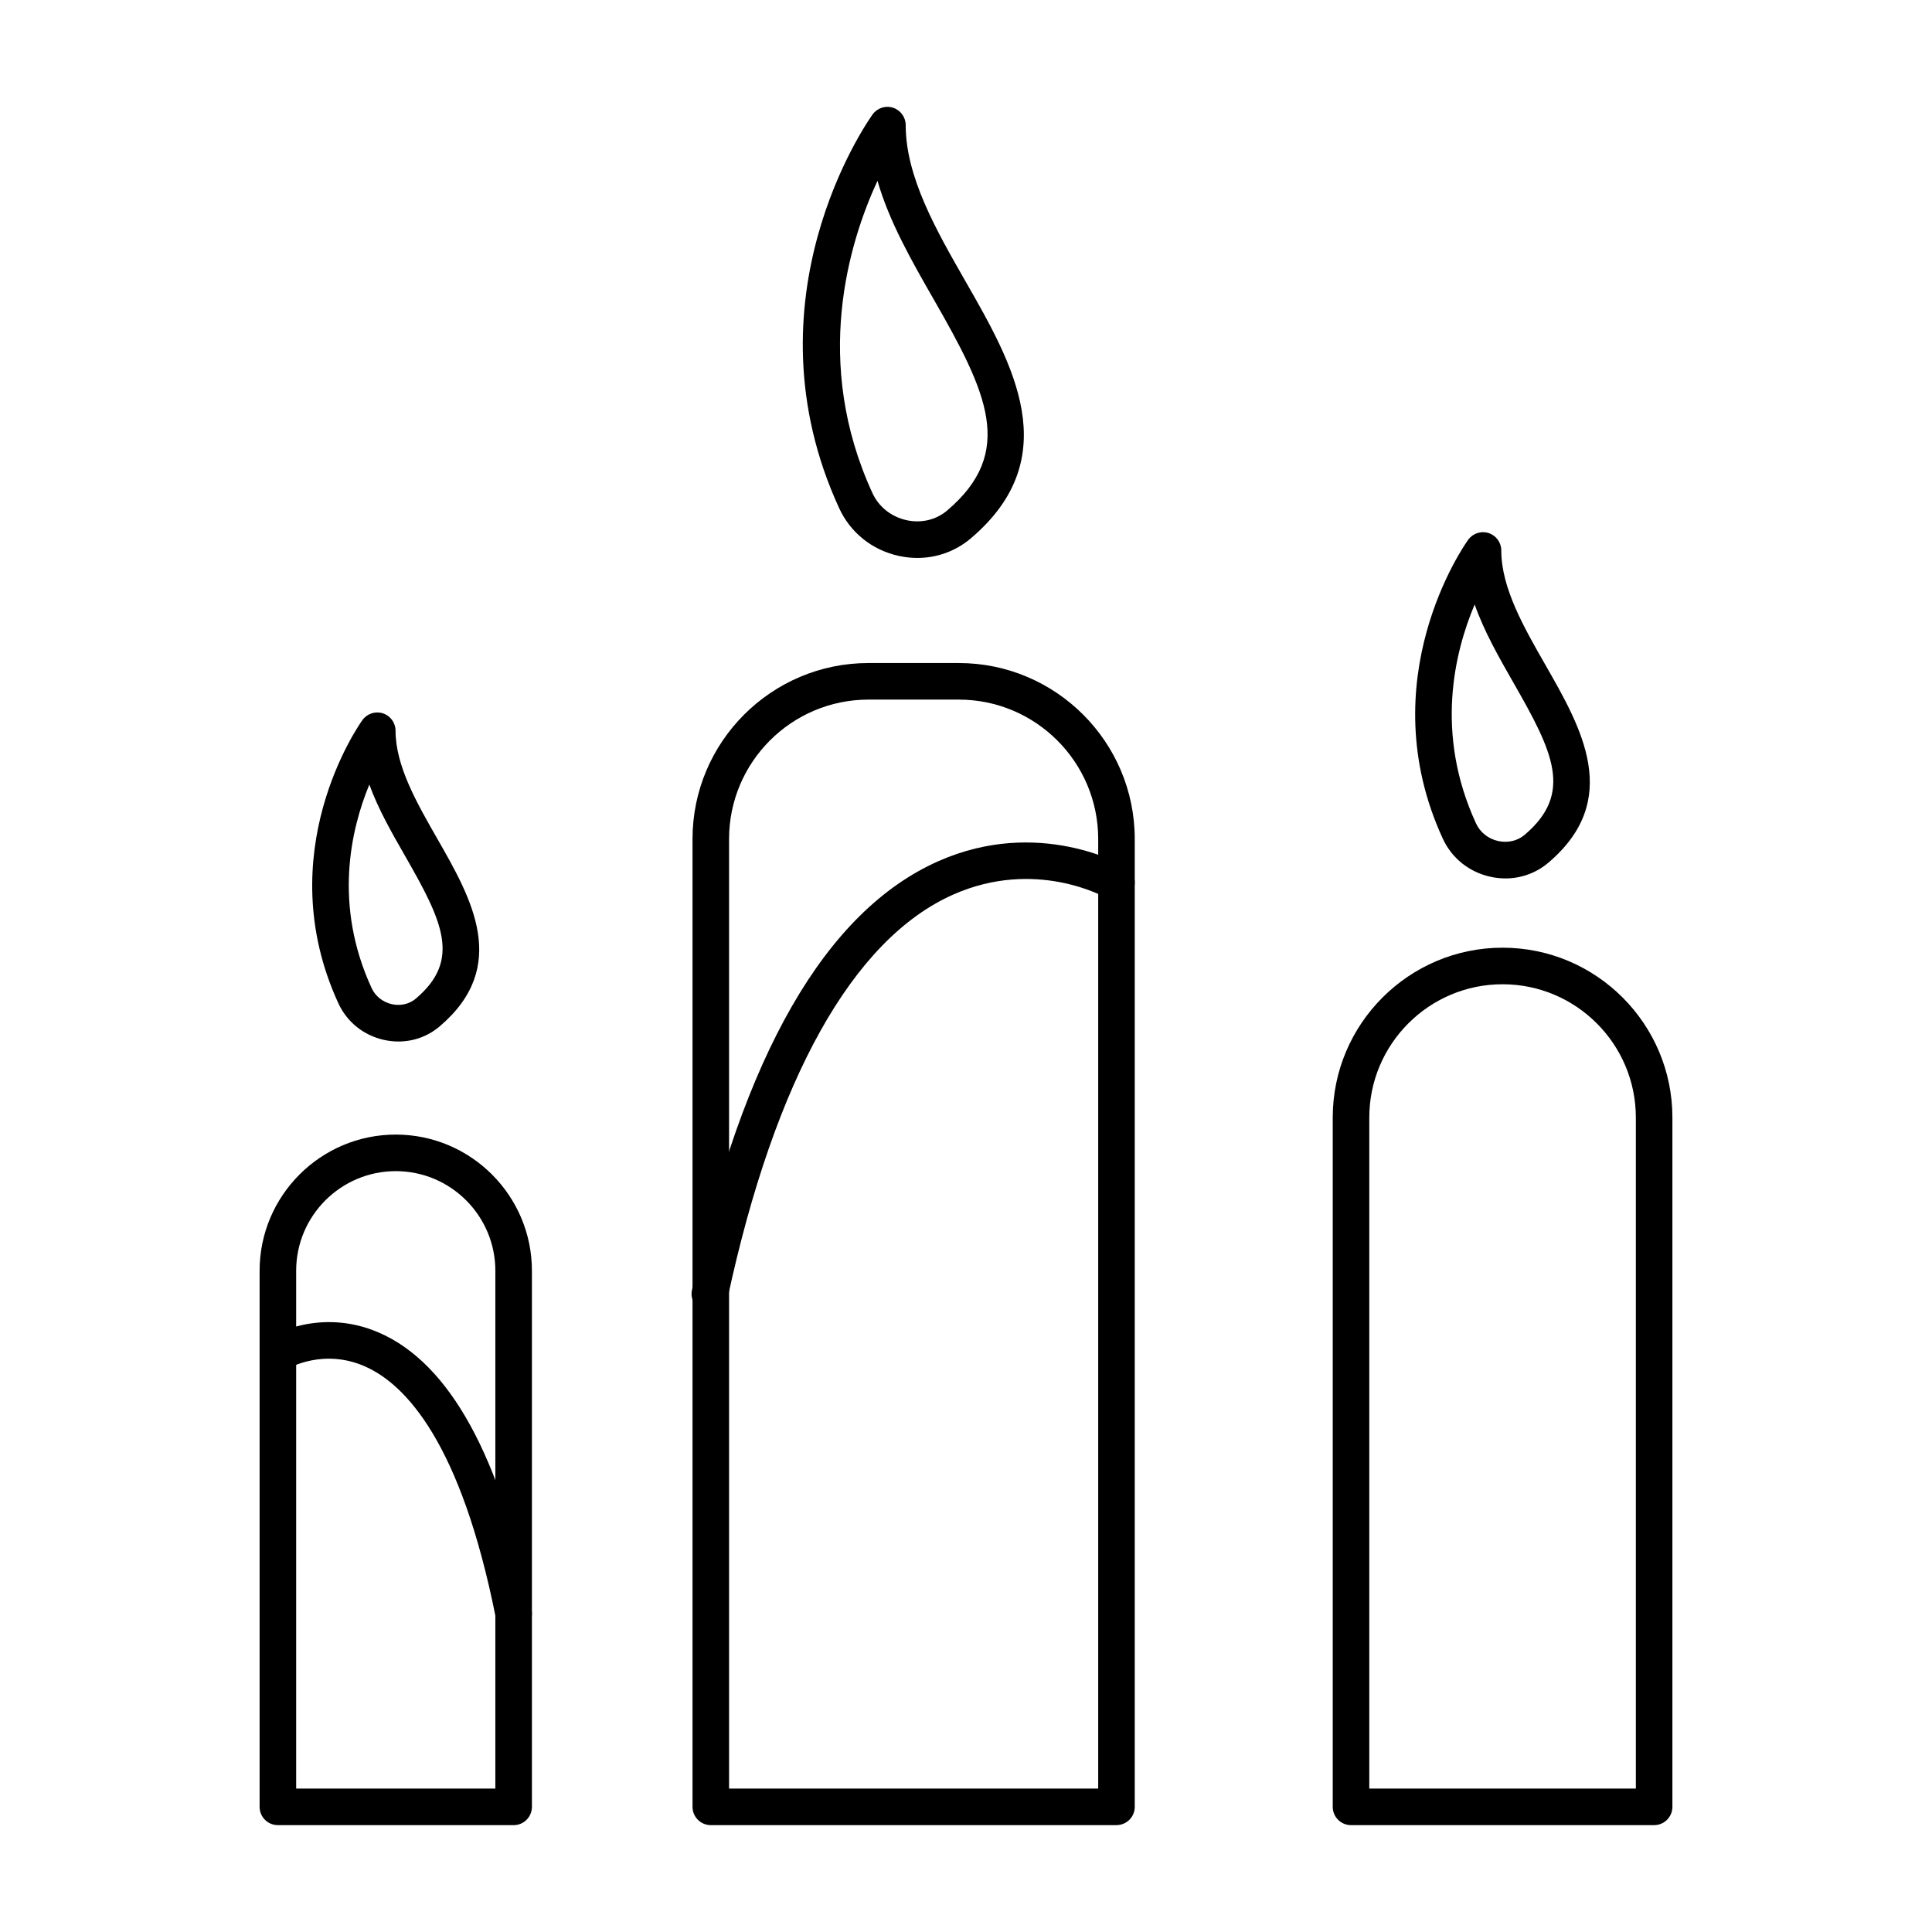 <?xml version="1.0" encoding="UTF-8"?>
<!-- Uploaded to: SVG Repo, www.svgrepo.com, Generator: SVG Repo Mixer Tools -->
<svg fill="#000000" width="800px" height="800px" version="1.1" viewBox="144 144 512 512" xmlns="http://www.w3.org/2000/svg">
 <g>
  <path d="m439.88 627.68h-107.51c-2.676 0-4.844-2.168-4.844-4.844v-256.5c0-25.711 20.918-46.625 46.625-46.625h23.945c25.707 0 46.625 20.914 46.625 46.625v256.49c0.004 2.68-2.164 4.848-4.84 4.848zm-102.67-9.691h97.824v-251.65c0-20.367-16.566-36.938-36.938-36.938h-23.949c-20.371 0-36.938 16.57-36.938 36.938z"/>
  <path d="m387.12 291.86c-1.645 0-3.301-0.18-4.957-0.543-7.039-1.555-12.781-6.148-15.762-12.609-25.5-55.395 7.418-102.39 8.836-104.37 1.23-1.711 3.406-2.438 5.422-1.793 1.996 0.645 3.359 2.508 3.359 4.613 0 13.719 8.07 27.812 15.875 41.441 12.508 21.828 26.68 46.57 1.41 68.051-4.012 3.406-8.996 5.207-14.184 5.207zm-10.578-99.949c-7.625 16.5-17.25 48.172-1.344 82.742 1.695 3.68 4.996 6.305 9.047 7.199 3.898 0.855 7.836-0.07 10.777-2.578 18.223-15.484 10.531-31.312-3.527-55.855-5.852-10.199-11.828-20.641-14.953-31.508z"/>
  <path d="m582.36 627.68h-80.328c-2.676 0-4.844-2.168-4.844-4.844v-182.68c0-24.816 20.191-45.008 45.008-45.008s45.008 20.191 45.008 45.008v182.68c0 2.676-2.164 4.844-4.844 4.844zm-75.484-9.691h70.641v-177.83c0-19.477-15.848-35.32-35.32-35.32s-35.32 15.844-35.32 35.32z"/>
  <path d="m542.95 376.79c-1.316 0-2.66-0.148-3.984-0.441-5.641-1.25-10.227-4.93-12.613-10.105-19.34-42.016 5.641-77.695 6.719-79.188 1.23-1.711 3.398-2.43 5.422-1.793 1.996 0.645 3.359 2.508 3.359 4.613 0 9.922 5.953 20.305 11.703 30.348 9.574 16.723 20.438 35.68 0.785 52.391l-0.008 0.004c-3.219 2.731-7.219 4.172-11.383 4.172zm8.25-7.867h0.094zm-16.398-64.73c-5.336 12.594-10.625 34.164 0.352 58.004 1.105 2.398 3.254 4.106 5.902 4.691 2.535 0.543 5.102-0.043 7-1.656 12.895-10.965 7.59-21.867-2.914-40.191-3.867-6.766-7.82-13.672-10.34-20.848z"/>
  <path d="m280.12 627.68h-62.477c-2.676 0-4.844-2.168-4.844-4.844v-142.08c0-19.898 16.188-36.082 36.086-36.082 19.887 0 36.078 16.184 36.078 36.082v142.08c0 2.68-2.168 4.848-4.844 4.848zm-57.633-9.691h52.785v-137.23c0-14.551-11.836-26.395-26.387-26.395-14.551 0-26.398 11.84-26.398 26.395z"/>
  <path d="m249.59 420.01c-1.258 0-2.527-0.137-3.805-0.418-5.402-1.191-9.82-4.727-12.109-9.699-18.336-39.824 5.348-73.645 6.367-75.062 1.219-1.711 3.398-2.422 5.422-1.793 1.996 0.645 3.359 2.508 3.359 4.613 0 9.301 5.602 19.078 11.012 28.531 9.102 15.887 19.414 33.887 0.68 49.816-3.082 2.625-6.926 4.012-10.926 4.012zm-7.711-68.098c-4.93 11.93-9.547 31.906 0.598 53.93 1.012 2.191 2.981 3.75 5.402 4.285 2.316 0.5 4.637-0.043 6.359-1.516 12.027-10.219 7.039-20.438-2.801-37.621-3.551-6.191-7.176-12.512-9.559-19.078z"/>
  <path d="m332.12 491.74c-0.34 0-0.691-0.031-1.031-0.109-2.613-0.562-4.277-3.141-3.707-5.758 13.418-62.219 35.426-100.47 65.406-113.7 26.418-11.637 48.594 1 49.531 1.531 2.301 1.344 3.086 4.297 1.75 6.606-1.344 2.305-4.332 3.098-6.613 1.777-0.777-0.445-19.102-10.699-40.922-0.98-26.52 11.812-47.164 48.746-59.691 106.8-0.484 2.277-2.5 3.828-4.723 3.828z"/>
  <path d="m280.11 576.52c-2.262 0-4.285-1.594-4.742-3.898-9.234-46.34-23.891-61.723-34.555-66.469-11.062-4.934-20.277 0.402-20.664 0.633-2.25 1.352-5.262 0.633-6.641-1.645-1.371-2.281-0.672-5.231 1.598-6.629 0.559-0.34 13.652-8.219 29.426-1.309 18.668 8.152 32.234 32.895 40.336 73.527 0.52 2.625-1.184 5.176-3.805 5.695-0.32 0.062-0.629 0.094-0.953 0.094z"/>
 </g>
</svg>
